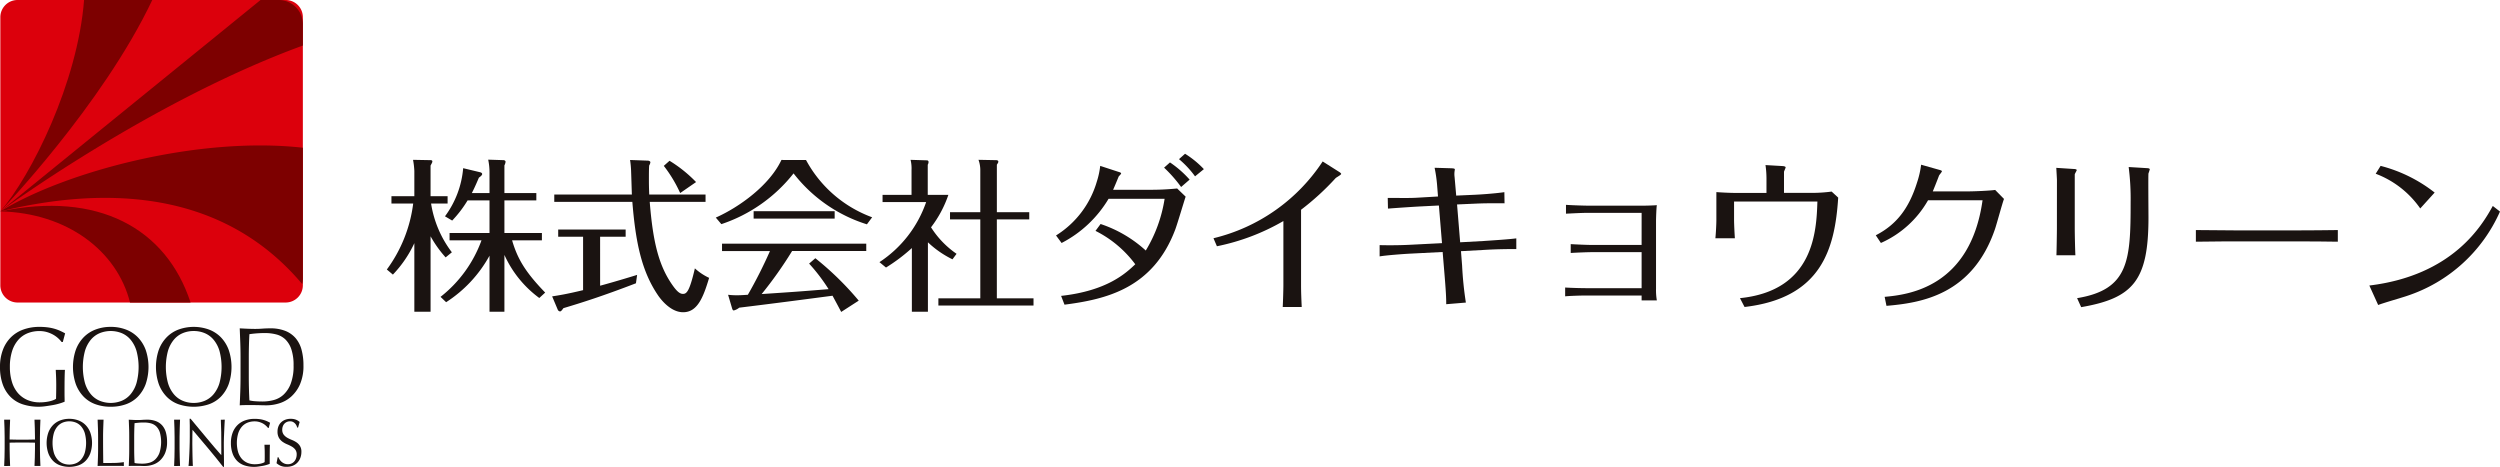 <svg xmlns="http://www.w3.org/2000/svg" xmlns:xlink="http://www.w3.org/1999/xlink" width="343.566" height="64.157" viewBox="0 0 343.566 64.157">
  <defs>
    <clipPath id="clip-path">
      <rect id="長方形_6" data-name="長方形 6" width="343.566" height="64.157" fill="none"/>
    </clipPath>
  </defs>
  <g id="グループ_7" data-name="グループ 7" transform="translate(0 0)">
    <g id="グループ_6" data-name="グループ 6" transform="translate(0 0)" clip-path="url(#clip-path)">
      <path id="長方形_5" data-name="長方形 5" d="M2.366,0H39.208a2.366,2.366,0,0,1,2.366,2.366V39.207a2.367,2.367,0,0,1-2.367,2.367H2.367A2.367,2.367,0,0,1,0,39.207V2.366A2.366,2.366,0,0,1,2.366,0Z" transform="translate(0.047 0)" fill="#dc000c"/>
      <path id="パス_67" data-name="パス 67" d="M41.607,3.326A3.327,3.327,0,0,0,38.282,0H35.792L.033,29.049S20.5,13.968,41.607,6.259Z" transform="translate(0.013 0)" fill="#7d0000"/>
      <path id="パス_68" data-name="パス 68" d="M41.607,14.533C27.2,12.921,9.014,17.8.033,23.28c14.4-3.5,30.532-3.016,41.479,9.98a3.321,3.321,0,0,0,.1-.78Z" transform="translate(0.013 5.769)" fill="#7d0000"/>
      <path id="パス_69" data-name="パス 69" d="M.033,20.887c9.159.214,16.044,5.41,17.822,12.526h8.321C22.828,23.168,13.4,18.08.033,20.887" transform="translate(0.013 8.163)" fill="#7d0000"/>
      <path id="パス_70" data-name="パス 70" d="M11.54,0C10.668,11.367,4.288,24.133.033,29.049c0,0,14.038-14.595,20.881-29.049Z" transform="translate(0.013 0)" fill="#7d0000"/>
      <path id="パス_71" data-name="パス 71" d="M8.923,37.868c-.018.238-.032.609-.042,1.117s-.013,1.177-.013,2.007c0,.207,0,.415.006.626s.007.417.007.623a7.332,7.332,0,0,1-.727.254,8.1,8.1,0,0,1-.928.216c-.328.055-.656.107-.984.152a6.447,6.447,0,0,1-.894.069A6.994,6.994,0,0,1,3.125,42.6a4.226,4.226,0,0,1-1.683-1.025A4.62,4.62,0,0,1,.374,39.854,6.989,6.989,0,0,1,0,37.469a6.516,6.516,0,0,1,.389-2.332,4.821,4.821,0,0,1,1.094-1.732,4.638,4.638,0,0,1,1.711-1.077,6.382,6.382,0,0,1,2.225-.37,8.327,8.327,0,0,1,1.254.084,6.283,6.283,0,0,1,.97.222,6.1,6.1,0,0,1,.739.292q.32.154.569.292l-.319,1.185H8.466a3.827,3.827,0,0,0-.52-.552A3.634,3.634,0,0,0,7.254,33a4.2,4.2,0,0,0-.846-.339,3.692,3.692,0,0,0-.99-.129,4.339,4.339,0,0,0-1.6.292,3.413,3.413,0,0,0-1.289.9,4.335,4.335,0,0,0-.86,1.542,7.029,7.029,0,0,0-.311,2.207A6.92,6.92,0,0,0,1.636,39.5a4.205,4.205,0,0,0,.81,1.532,3.617,3.617,0,0,0,1.3.963,4.283,4.283,0,0,0,1.739.337c.194,0,.4-.011.609-.031a6.085,6.085,0,0,0,.617-.093,4.088,4.088,0,0,0,.555-.155,1.8,1.8,0,0,0,.436-.214q.013-.462.02-.926t.007-.936c0-.361-.007-.72-.02-1.08s-.031-.7-.049-1.032Z" transform="translate(0 12.964)" fill="#1a1311"/>
      <path id="パス_72" data-name="パス 72" d="M7.516,35.137a4.942,4.942,0,0,1,1.07-1.732,4.487,4.487,0,0,1,1.64-1.077,5.757,5.757,0,0,1,2.092-.37,5.807,5.807,0,0,1,2.106.37,4.5,4.5,0,0,1,1.642,1.077,4.937,4.937,0,0,1,1.067,1.732,7.333,7.333,0,0,1,0,4.665,4.924,4.924,0,0,1-1.067,1.732,4.283,4.283,0,0,1-1.642,1.054,6.156,6.156,0,0,1-2.106.346,6.1,6.1,0,0,1-2.092-.346,4.267,4.267,0,0,1-1.64-1.054A4.929,4.929,0,0,1,7.516,39.8a7.333,7.333,0,0,1,0-4.665m8.348.125a4.319,4.319,0,0,0-.811-1.541,3.213,3.213,0,0,0-1.219-.9,4.047,4.047,0,0,0-3.021,0,3.223,3.223,0,0,0-1.219.9,4.341,4.341,0,0,0-.811,1.541,8.525,8.525,0,0,0,0,4.416,4.31,4.31,0,0,0,.811,1.539,3.213,3.213,0,0,0,1.219.9,4.029,4.029,0,0,0,3.021,0,3.2,3.2,0,0,0,1.219-.9,4.288,4.288,0,0,0,.811-1.539,8.525,8.525,0,0,0,0-4.416" transform="translate(2.894 12.964)" fill="#1a1311"/>
      <path id="パス_73" data-name="パス 73" d="M15.629,35.137A4.937,4.937,0,0,1,16.7,33.405a4.487,4.487,0,0,1,1.64-1.077,6.141,6.141,0,0,1,4.2,0,4.527,4.527,0,0,1,1.645,1.077,4.954,4.954,0,0,1,1.065,1.732,7.333,7.333,0,0,1,0,4.665,4.941,4.941,0,0,1-1.065,1.732,4.3,4.3,0,0,1-1.645,1.054,6.541,6.541,0,0,1-4.2,0,4.267,4.267,0,0,1-1.64-1.054A4.924,4.924,0,0,1,15.629,39.8a7.333,7.333,0,0,1,0-4.665m8.348.125a4.343,4.343,0,0,0-.812-1.541,3.219,3.219,0,0,0-1.217-.9,3.9,3.9,0,0,0-1.518-.292,3.839,3.839,0,0,0-1.5.292,3.217,3.217,0,0,0-1.22.9,4.341,4.341,0,0,0-.811,1.541,8.525,8.525,0,0,0,0,4.416,4.31,4.31,0,0,0,.811,1.539,3.206,3.206,0,0,0,1.22.9,3.84,3.84,0,0,0,1.5.294,3.9,3.9,0,0,0,1.518-.294,3.208,3.208,0,0,0,1.217-.9,4.312,4.312,0,0,0,.812-1.539,8.565,8.565,0,0,0,0-4.416" transform="translate(6.185 12.964)" fill="#1a1311"/>
      <path id="パス_74" data-name="パス 74" d="M23.514,34.094q-.034-.976-.076-1.992.527.03,1.047.052t1.046.025q.525,0,1.046-.041c.346-.025.694-.037,1.046-.037a5.494,5.494,0,0,1,2.085.353,3.628,3.628,0,0,1,1.421,1.008,4.1,4.1,0,0,1,.81,1.6,8.138,8.138,0,0,1,.257,2.131,6.293,6.293,0,0,1-.478,2.6,4.917,4.917,0,0,1-1.219,1.7,4.415,4.415,0,0,1-1.636.915,5.913,5.913,0,0,1-1.709.271q-.474,0-.929-.017c-.306-.008-.614-.014-.929-.014h-.928c-.305,0-.616.008-.929.031q.042-.955.076-1.941t.035-2V36.088q0-1.016-.035-1.995M24.769,42a4.623,4.623,0,0,0,.789.117q.5.038,1.026.038a5.98,5.98,0,0,0,1.524-.2,3.177,3.177,0,0,0,1.365-.753,4.014,4.014,0,0,0,.983-1.518,6.79,6.79,0,0,0,.382-2.487,6.831,6.831,0,0,0-.3-2.2,3.4,3.4,0,0,0-.817-1.362,2.8,2.8,0,0,0-1.241-.693,6.126,6.126,0,0,0-1.58-.194c-.415,0-.8.018-1.162.046s-.685.069-.97.108q-.042.74-.063,1.548t-.021,1.64v2.648c0,1.108.028,2.2.084,3.262" transform="translate(9.507 13.022)" fill="#1a1311"/>
      <path id="パス_75" data-name="パス 75" d="M.408,47.394q.025-.576.046-1.168t.02-1.2V43.43c0-.408-.007-.808-.02-1.2s-.03-.794-.046-1.2h.817q-.025.609-.045,1.2c-.014.389-.022.79-.022,1.2v.325l.871.018c.281.006.572.008.87.008s.592,0,.871-.008l.871-.018V43.43c0-.408-.008-.808-.021-1.2s-.03-.794-.045-1.2h.815c-.017.406-.031.807-.046,1.2s-.02.79-.02,1.2v1.593q0,.609.02,1.2c.015.395.03.784.046,1.168H4.576q.023-.576.045-1.168c.013-.4.021-.8.021-1.2v-.834q-.449-.011-.871-.014t-.871,0c-.3,0-.589,0-.87,0s-.571.007-.871.014v.834c0,.406.008.807.022,1.2s.028.784.045,1.168Z" transform="translate(0.165 16.644)" fill="#1a1311"/>
      <path id="パス_76" data-name="パス 76" d="M4.787,42.859a2.955,2.955,0,0,1,.641-1.042,2.714,2.714,0,0,1,.988-.647,3.445,3.445,0,0,1,1.258-.223,3.456,3.456,0,0,1,1.265.223,2.707,2.707,0,0,1,.99.647,2.955,2.955,0,0,1,.641,1.042,4.409,4.409,0,0,1,0,2.806,2.955,2.955,0,0,1-.641,1.042,2.56,2.56,0,0,1-.99.634,3.929,3.929,0,0,1-2.523,0,2.565,2.565,0,0,1-.988-.634,2.955,2.955,0,0,1-.641-1.042,4.409,4.409,0,0,1,0-2.806m5.021.073a2.6,2.6,0,0,0-.488-.925,1.935,1.935,0,0,0-.734-.541,2.434,2.434,0,0,0-1.816,0,1.935,1.935,0,0,0-.734.541,2.6,2.6,0,0,0-.488.925,5.114,5.114,0,0,0,0,2.658,2.59,2.59,0,0,0,.488.925,1.924,1.924,0,0,0,.734.543,2.416,2.416,0,0,0,1.816,0,1.924,1.924,0,0,0,.734-.543,2.59,2.59,0,0,0,.488-.925,5.154,5.154,0,0,0,0-2.658" transform="translate(1.849 16.61)" fill="#1a1311"/>
      <path id="パス_77" data-name="パス 77" d="M13.148,47.394c-.256-.014-.51-.02-.767-.02H10.314c-.247,0-.5.006-.77.02.015-.384.032-.773.045-1.168s.021-.8.021-1.2V43.43c0-.408-.007-.808-.021-1.2s-.03-.794-.045-1.2h.817c-.018.406-.032.807-.046,1.2s-.021.79-.021,1.2q0,1.168.008,2.023c.006.572.01,1.082.017,1.532.394,0,1.3,0,1.664-.014a9.491,9.491,0,0,0,1.165-.107Z" transform="translate(3.871 16.644)" fill="#1a1311"/>
      <path id="パス_78" data-name="パス 78" d="M12.635,42.232c-.015-.392-.03-.793-.046-1.2l.628.032c.208.01.417.014.628.014s.422-.006.63-.024.419-.022.628-.022a3.315,3.315,0,0,1,1.255.214,2.18,2.18,0,0,1,.853.606,2.486,2.486,0,0,1,.489.963,4.928,4.928,0,0,1,.153,1.283,3.822,3.822,0,0,1-.285,1.559,2.976,2.976,0,0,1-.735,1.025,2.647,2.647,0,0,1-.983.55,3.514,3.514,0,0,1-1.03.163c-.19,0-.375,0-.558-.011s-.37-.008-.557-.008h-.559c-.183,0-.368.006-.558.02.017-.384.031-.773.046-1.168s.018-.8.018-1.2V43.43c0-.406,0-.808-.018-1.2m.753,4.752a2.74,2.74,0,0,0,.477.07c.2.015.4.022.614.022a3.607,3.607,0,0,0,.918-.118,1.932,1.932,0,0,0,.822-.455,2.454,2.454,0,0,0,.59-.911,5.018,5.018,0,0,0,.049-2.821,2.063,2.063,0,0,0-.491-.818,1.715,1.715,0,0,0-.746-.417,3.671,3.671,0,0,0-.952-.115c-.249,0-.484.008-.7.028s-.412.039-.583.065c-.017.3-.03.607-.037.931s-.014.654-.014.985v1.593q0,1,.051,1.962" transform="translate(5.107 16.644)" fill="#1a1311"/>
      <path id="パス_79" data-name="パス 79" d="M17.024,47.394c.015-.384.03-.773.045-1.168s.02-.8.02-1.2V43.43c0-.408-.006-.808-.02-1.2s-.03-.794-.045-1.2h.815c-.017.406-.032.807-.044,1.2s-.024.79-.024,1.2v1.593c0,.406.007.807.024,1.2s.027.784.044,1.168Z" transform="translate(6.905 16.644)" fill="#1a1311"/>
      <path id="パス_80" data-name="パス 80" d="M23.417,41.067c-.011.135-.022.34-.037.61s-.028.564-.042.871-.027.611-.038.908-.017.533-.017.713v.557c0,.208,0,.427.006.656s0,.458.007.689.007.447.008.648,0,.375,0,.524v.305h-.117q-.957-1.231-2.042-2.523t-2.166-2.569c-.006.173-.011.4-.017.694s-.008.686-.008,1.185c0,.131,0,.291.006.482s.006.392.008.6.006.423.011.638.011.417.017.6.013.349.017.486.011.233.017.284h-.6c.011-.063.024-.177.037-.343s.027-.367.038-.6.024-.485.038-.756.025-.543.032-.814.017-.538.021-.8.008-.491.008-.694c0-.592,0-1.1,0-1.527s-.01-.745-.021-.954h.132c.339.408.7.846,1.089,1.31s.767.928,1.148,1.38l1.084,1.288c.342.4.64.748.9,1.032V44.7q0-.972-.011-1.893c-.01-.613-.027-1.192-.055-1.736Z" transform="translate(7.477 16.609)" fill="#1a1311"/>
      <path id="パス_81" data-name="パス 81" d="M27.77,42.2h-.1a2.267,2.267,0,0,0-.313-.333,2.189,2.189,0,0,0-.416-.292,2.513,2.513,0,0,0-.509-.2,2.2,2.2,0,0,0-.6-.077,2.6,2.6,0,0,0-.961.174,2.059,2.059,0,0,0-.776.541,2.615,2.615,0,0,0-.516.926,4.709,4.709,0,0,0-.021,2.553,2.542,2.542,0,0,0,.488.919,2.142,2.142,0,0,0,.783.579,2.562,2.562,0,0,0,1.046.2c.117,0,.239-.007.367-.018a3.412,3.412,0,0,0,.371-.056,2.387,2.387,0,0,0,.333-.093,1.117,1.117,0,0,0,.263-.129c.006-.184.01-.37.013-.555s0-.372,0-.565c0-.215,0-.432-.011-.647s-.018-.424-.03-.621h.758q-.015.213-.025.67c0,.305-.007.71-.007,1.207,0,.125,0,.25,0,.377s0,.252,0,.374a4.287,4.287,0,0,1-.436.153,4.571,4.571,0,0,1-.558.131c-.2.034-.395.063-.593.091a3.621,3.621,0,0,1-.537.042,4.173,4.173,0,0,1-1.337-.2,2.525,2.525,0,0,1-1.013-.616A2.778,2.778,0,0,1,22.8,45.7a4.175,4.175,0,0,1-.225-1.435,3.954,3.954,0,0,1,.232-1.4,2.918,2.918,0,0,1,.658-1.042,2.8,2.8,0,0,1,1.03-.648,3.833,3.833,0,0,1,1.337-.223,5,5,0,0,1,.755.052,3.617,3.617,0,0,1,.583.135,3.476,3.476,0,0,1,.446.174c.128.063.242.121.342.177Z" transform="translate(9.159 16.609)" fill="#1a1311"/>
      <path id="パス_82" data-name="パス 82" d="M27.195,46.223h.1a1.844,1.844,0,0,0,.18.339,1.5,1.5,0,0,0,.274.311,1.411,1.411,0,0,0,.38.228,1.288,1.288,0,0,0,.484.087,1.128,1.128,0,0,0,.87-.394,1.27,1.27,0,0,0,.238-.426,1.587,1.587,0,0,0,.084-.523,1.066,1.066,0,0,0-.2-.676,1.615,1.615,0,0,0-.488-.416,5.012,5.012,0,0,0-.628-.305,3.377,3.377,0,0,1-.63-.347,1.811,1.811,0,0,1-.488-.533,1.7,1.7,0,0,1-.2-.871,1.924,1.924,0,0,1,.125-.707,1.507,1.507,0,0,1,.363-.551,1.659,1.659,0,0,1,.571-.363,2.071,2.071,0,0,1,.751-.129,2.029,2.029,0,0,1,.69.107,1.678,1.678,0,0,1,.543.329l-.225.776h-.1a2.717,2.717,0,0,0-.112-.281,1.072,1.072,0,0,0-.193-.283,1.119,1.119,0,0,0-.287-.218.864.864,0,0,0-.4-.086,1.046,1.046,0,0,0-.429.083,1.03,1.03,0,0,0-.342.235,1.046,1.046,0,0,0-.225.367,1.3,1.3,0,0,0-.08.461,1.089,1.089,0,0,0,.2.687,1.715,1.715,0,0,0,.488.422,4.821,4.821,0,0,0,.628.3,3.474,3.474,0,0,1,.63.329,1.675,1.675,0,0,1,.486.5,1.47,1.47,0,0,1,.2.812,2.328,2.328,0,0,1-.138.807,1.908,1.908,0,0,1-.4.661,1.793,1.793,0,0,1-.642.437,2.3,2.3,0,0,1-.862.152,1.967,1.967,0,0,1-.838-.152,2.3,2.3,0,0,1-.538-.349Z" transform="translate(10.967 16.609)" fill="#1a1311"/>
      <path id="パス_83" data-name="パス 83" d="M45.9,29.041a15.71,15.71,0,0,1-2.07-2.9V36.512H41.6V27.085a15.93,15.93,0,0,1-2.948,4.32l-.832-.7a19.337,19.337,0,0,0,3.622-9.068H38.453V20.627H41.6V17.162a10.679,10.679,0,0,0-.18-1.529l2.408.044c.067,0,.247,0,.247.181,0,.09-.045.2-.247.562v4.207H46.17v1.012H43.9a14.863,14.863,0,0,0,2.856,6.7Zm-.7,5.423A17.407,17.407,0,0,0,50.828,26.7H46.44V25.689h5.49V21.212H48.915A15.8,15.8,0,0,1,46.8,23.98l-.99-.585a12.894,12.894,0,0,0,2.5-6.615l2.34.562c.09.022.27.09.27.247,0,.18-.315.4-.45.495-.562,1.328-.787,1.756-.967,2.115H51.93V17.32a8.847,8.847,0,0,0-.18-1.711l2.115.067c.09,0,.27.069.27.225a1.4,1.4,0,0,1-.157.495v3.8h4.387v1.012H53.978v4.477H59.13V26.7H55.035c.742,2.541,1.823,4.364,4.546,7.176l-.811.744A14.974,14.974,0,0,1,53.978,28.7v7.808H51.93v-7.7a17.785,17.785,0,0,1-5.963,6.39Z" transform="translate(15.342 6.332)" fill="#1a1311"/>
      <path id="パス_84" data-name="パス 84" d="M60.575,32.92c.427-.112,2.316-.63,5.084-1.486L65.5,32.583c-4.679,1.8-7.559,2.7-9.967,3.42-.225.315-.337.45-.472.45a.413.413,0,0,1-.292-.2l-.787-1.868c.877-.135,2.024-.315,4.252-.855V26.193h-3.42V25.2h9.27v.99h-3.51Zm6.57-17.189c.135,0,.337.09.337.225a1.1,1.1,0,0,1-.157.427c-.045.2-.045,1.486-.045,1.778,0,.652,0,1.147.045,2.227h7.739V21.4H67.393c.45,5.6,1.259,8.886,3.262,11.632.517.7.9,1.012,1.3,1.012.495,0,.9-.292,1.642-3.51a7.66,7.66,0,0,0,1.958,1.306c-.832,2.789-1.642,4.724-3.577,4.724-1.822,0-3.217-1.981-3.487-2.385-2.227-3.306-3.038-7.245-3.487-12.779H54.275V20.388H64.94c-.022-.517-.09-2.88-.112-3.352a13.946,13.946,0,0,0-.135-1.394Zm4.432,4.454a18.461,18.461,0,0,0-2.25-3.735l.787-.7a18.36,18.36,0,0,1,3.646,2.925Z" transform="translate(21.897 6.345)" fill="#1a1311"/>
      <path id="パス_85" data-name="パス 85" d="M82.379,15.642a16.93,16.93,0,0,0,9.09,7.874l-.72.967a20.445,20.445,0,0,1-10.08-7,21.134,21.134,0,0,1-9.922,6.975l-.765-.9c3.33-1.486,7.4-4.478,9.021-7.919Zm1.283,13.5a41.367,41.367,0,0,1,5.963,5.828l-2.408,1.553c-.63-1.193-.72-1.351-1.192-2.228-4.613.607-8.213,1.08-12.825,1.642a1.891,1.891,0,0,1-.742.382c-.135,0-.2-.135-.27-.4l-.517-1.754a10.167,10.167,0,0,0,1.3.067c.495,0,1.057-.046,1.417-.067a63.142,63.142,0,0,0,3.038-6.008H70.838V27.139H90.66v1.012H80.468a54.671,54.671,0,0,1-4.185,5.916c5.039-.336,5.579-.382,9.2-.675a24.653,24.653,0,0,0-2.676-3.51Zm2.655-5.445H75.181V22.683H86.318Z" transform="translate(28.387 6.345)" fill="#1a1311"/>
      <path id="パス_86" data-name="パス 86" d="M96.018,29.3a13.445,13.445,0,0,1-3.375-2.34V36.5H90.437V27.751a23.871,23.871,0,0,1-3.555,2.678l-.9-.742A16.153,16.153,0,0,0,92.4,21.429H86.41v-.99h3.982V17a4.743,4.743,0,0,0-.135-1.372l2.228.067a.227.227,0,0,1,.247.225.843.843,0,0,1-.112.382v4.14h2.835A15.574,15.574,0,0,1,93.07,24.9a12.611,12.611,0,0,0,3.51,3.643Zm10.552-6.48v.99h-4.454V34.659h5.039v.991H94.082v-.991h5.76V23.814H95.68v-.99h4.162V17.132a4.252,4.252,0,0,0-.247-1.507l2.363.045c.09,0,.36,0,.36.2,0,.135-.045.18-.2.427v6.525Z" transform="translate(34.877 6.338)" fill="#1a1311"/>
      <path id="パス_87" data-name="パス 87" d="M103.944,34.563c6.323-.7,8.888-3.105,10.192-4.343a15.4,15.4,0,0,0-5.466-4.589l.7-.945a17.3,17.3,0,0,1,6.21,3.645,19.46,19.46,0,0,0,2.588-7.11h-7.7a16.121,16.121,0,0,1-6.457,6.075l-.765-1.036a12.967,12.967,0,0,0,5.6-7.38,11.028,11.028,0,0,0,.472-2.182l2.475.81c.157.044.4.112.4.225,0,.09-.247.315-.337.427-.159.4-.609,1.484-.766,1.822h5a35.667,35.667,0,0,0,3.8-.179l1.169,1.125c-.225.652-1.169,3.847-1.439,4.544-3.06,8.077-9.5,9.561-15.21,10.3ZM120.436,19.6a18.757,18.757,0,0,0-2.34-2.657l.81-.72a14.347,14.347,0,0,1,2.7,2.363Zm.54-4.568a12.891,12.891,0,0,1,2.588,2.114l-1.214.991a13.083,13.083,0,0,0-2.205-2.363Z" transform="translate(41.88 6.098)" fill="#1a1311"/>
      <path id="パス_88" data-name="パス 88" d="M118.639,26.337a24.943,24.943,0,0,0,15.007-10.552l2.273,1.441c.112.066.27.2.27.268,0,.136-.652.472-.765.585a35.487,35.487,0,0,1-4.748,4.343V32.795c0,1.012.046,2,.09,2.993h-2.609c.045-.834.09-2.52.09-2.925V23.974a30,30,0,0,1-9.135,3.465Z" transform="translate(48.124 6.403)" fill="#1a1311"/>
      <path id="パス_89" data-name="パス 89" d="M142.777,18.7a19.454,19.454,0,0,0-.337-2.3l2.249.067c.519.022.564.067.519.27a2.97,2.97,0,0,0-.023.924l.225,2.564,2.5-.112c.585-.022,2.723-.157,4.118-.36l.023,1.531c-1.711-.022-2.993,0-3.982.045l-2.543.112.427,5.2,3.262-.18c.675-.045,3.487-.225,4.454-.36V27.57c-.742,0-2.453,0-4.32.112l-3.285.18.157,2a47.9,47.9,0,0,0,.517,5.063l-2.7.225c0-.787-.022-1.6-.292-4.771l-.2-2.406-4.409.225c-.923.045-3.352.225-4.252.382V27.029c.585.022,2.385.045,4.14-.045l4.432-.225-.427-5.174-2.678.135c-.832.045-2.879.18-4.32.292L136,20.549h1.169c1.081,0,2.026.024,3.038-.045l2.7-.157Z" transform="translate(54.712 6.656)" fill="#1a1311"/>
      <path id="パス_90" data-name="パス 90" d="M163.531,21.129h-7.425c-.832,0-2,.067-2.97.112V20.027c.945.067,2.7.112,2.97.112h7.717c.337,0,1.237-.022,1.8-.067-.067.382-.112,1.822-.112,2.2v9.27a8.382,8.382,0,0,0,.112,1.619h-2.093v-.675h-7.559c-.765,0-2.228.045-2.948.112V31.389c1.1.067,2.385.09,2.97.09h7.537V26.528h-6.75c-.765,0-2.3.069-2.993.112V25.426c.787.045,2.183.112,2.97.112h6.772Z" transform="translate(62.071 8.124)" fill="#1a1311"/>
      <path id="パス_91" data-name="パス 91" d="M174.732,18.027a13.339,13.339,0,0,0-.135-1.889l2.318.135c.112,0,.45.045.45.18,0,.09-.2.495-.225.607v2.9h3.915a20.45,20.45,0,0,0,2.633-.18l.9.832c-.45,7-2.273,13.792-12.87,15.029l-.63-1.214c10.192-1.035,10.507-9.225,10.642-13.275H170.277v2.5c0,.585.067,1.934.112,2.543h-2.678c.067-.675.135-1.891.135-2.543v-3.8c.832.067,2.048.112,2.408.112h4.477Z" transform="translate(68.029 6.547)" fill="#1a1311"/>
      <path id="パス_92" data-name="パス 92" d="M183.392,25.8c2.858-1.463,4.567-3.712,5.67-7.245a12.56,12.56,0,0,0,.562-2.453l2.474.7c.18.044.382.111.382.2,0,.111-.36.495-.4.607-.27.72-.765,1.957-.855,2.159h4.906c.72,0,2.991-.09,3.666-.2l1.216,1.238c-.225.562-1.012,3.487-1.238,4.14-3.1,9.066-10.17,10.147-14.915,10.552l-.249-1.237c3.217-.292,11.768-1.283,13.455-13.275h-7.492a13.909,13.909,0,0,1-6.48,5.871Z" transform="translate(74.39 6.533)" fill="#1a1311"/>
      <path id="パス_93" data-name="パス 93" d="M201.13,18.128c0-.157-.067-1.3-.09-1.685l2.408.156c.112,0,.4.024.4.157,0,.091-.292.517-.27.63v7.447c0,.541.045,3.015.09,3.624h-2.61c.024-.36.067-3.264.067-3.645ZM203.9,34.35c7.132-1.169,7.357-5.2,7.357-13.183a34.3,34.3,0,0,0-.27-4.837l2.565.156c.112,0,.337.045.337.157a5.454,5.454,0,0,1-.18.564c-.045.2,0,5.083,0,6.053,0,8.662-2.093,11.09-9.248,12.327Z" transform="translate(81.548 6.624)" fill="#1a1311"/>
      <path id="パス_94" data-name="パス 94" d="M214.687,22.492c1.4.022,4,.045,5.513.045h8.459c1.688,0,3.892-.022,5.535-.045v1.6c-.676-.021-4.186-.045-5.513-.045h-8.459c-.247,0-2.633,0-5.535.045Z" transform="translate(87.084 9.124)" fill="#1a1311"/>
      <path id="パス_95" data-name="パス 95" d="M249.6,22.495A21.239,21.239,0,0,1,236.776,34.1c-.562.2-3.329.991-3.915,1.238l-1.214-2.678c11.519-1.4,15.524-8.324,16.965-10.934Zm-10.957-.427a13.1,13.1,0,0,0-6.122-4.771l.675-1.08a20.148,20.148,0,0,1,7.427,3.667Z" transform="translate(93.963 6.579)" fill="#1a1311"/>
    </g>
  </g>
</svg>
